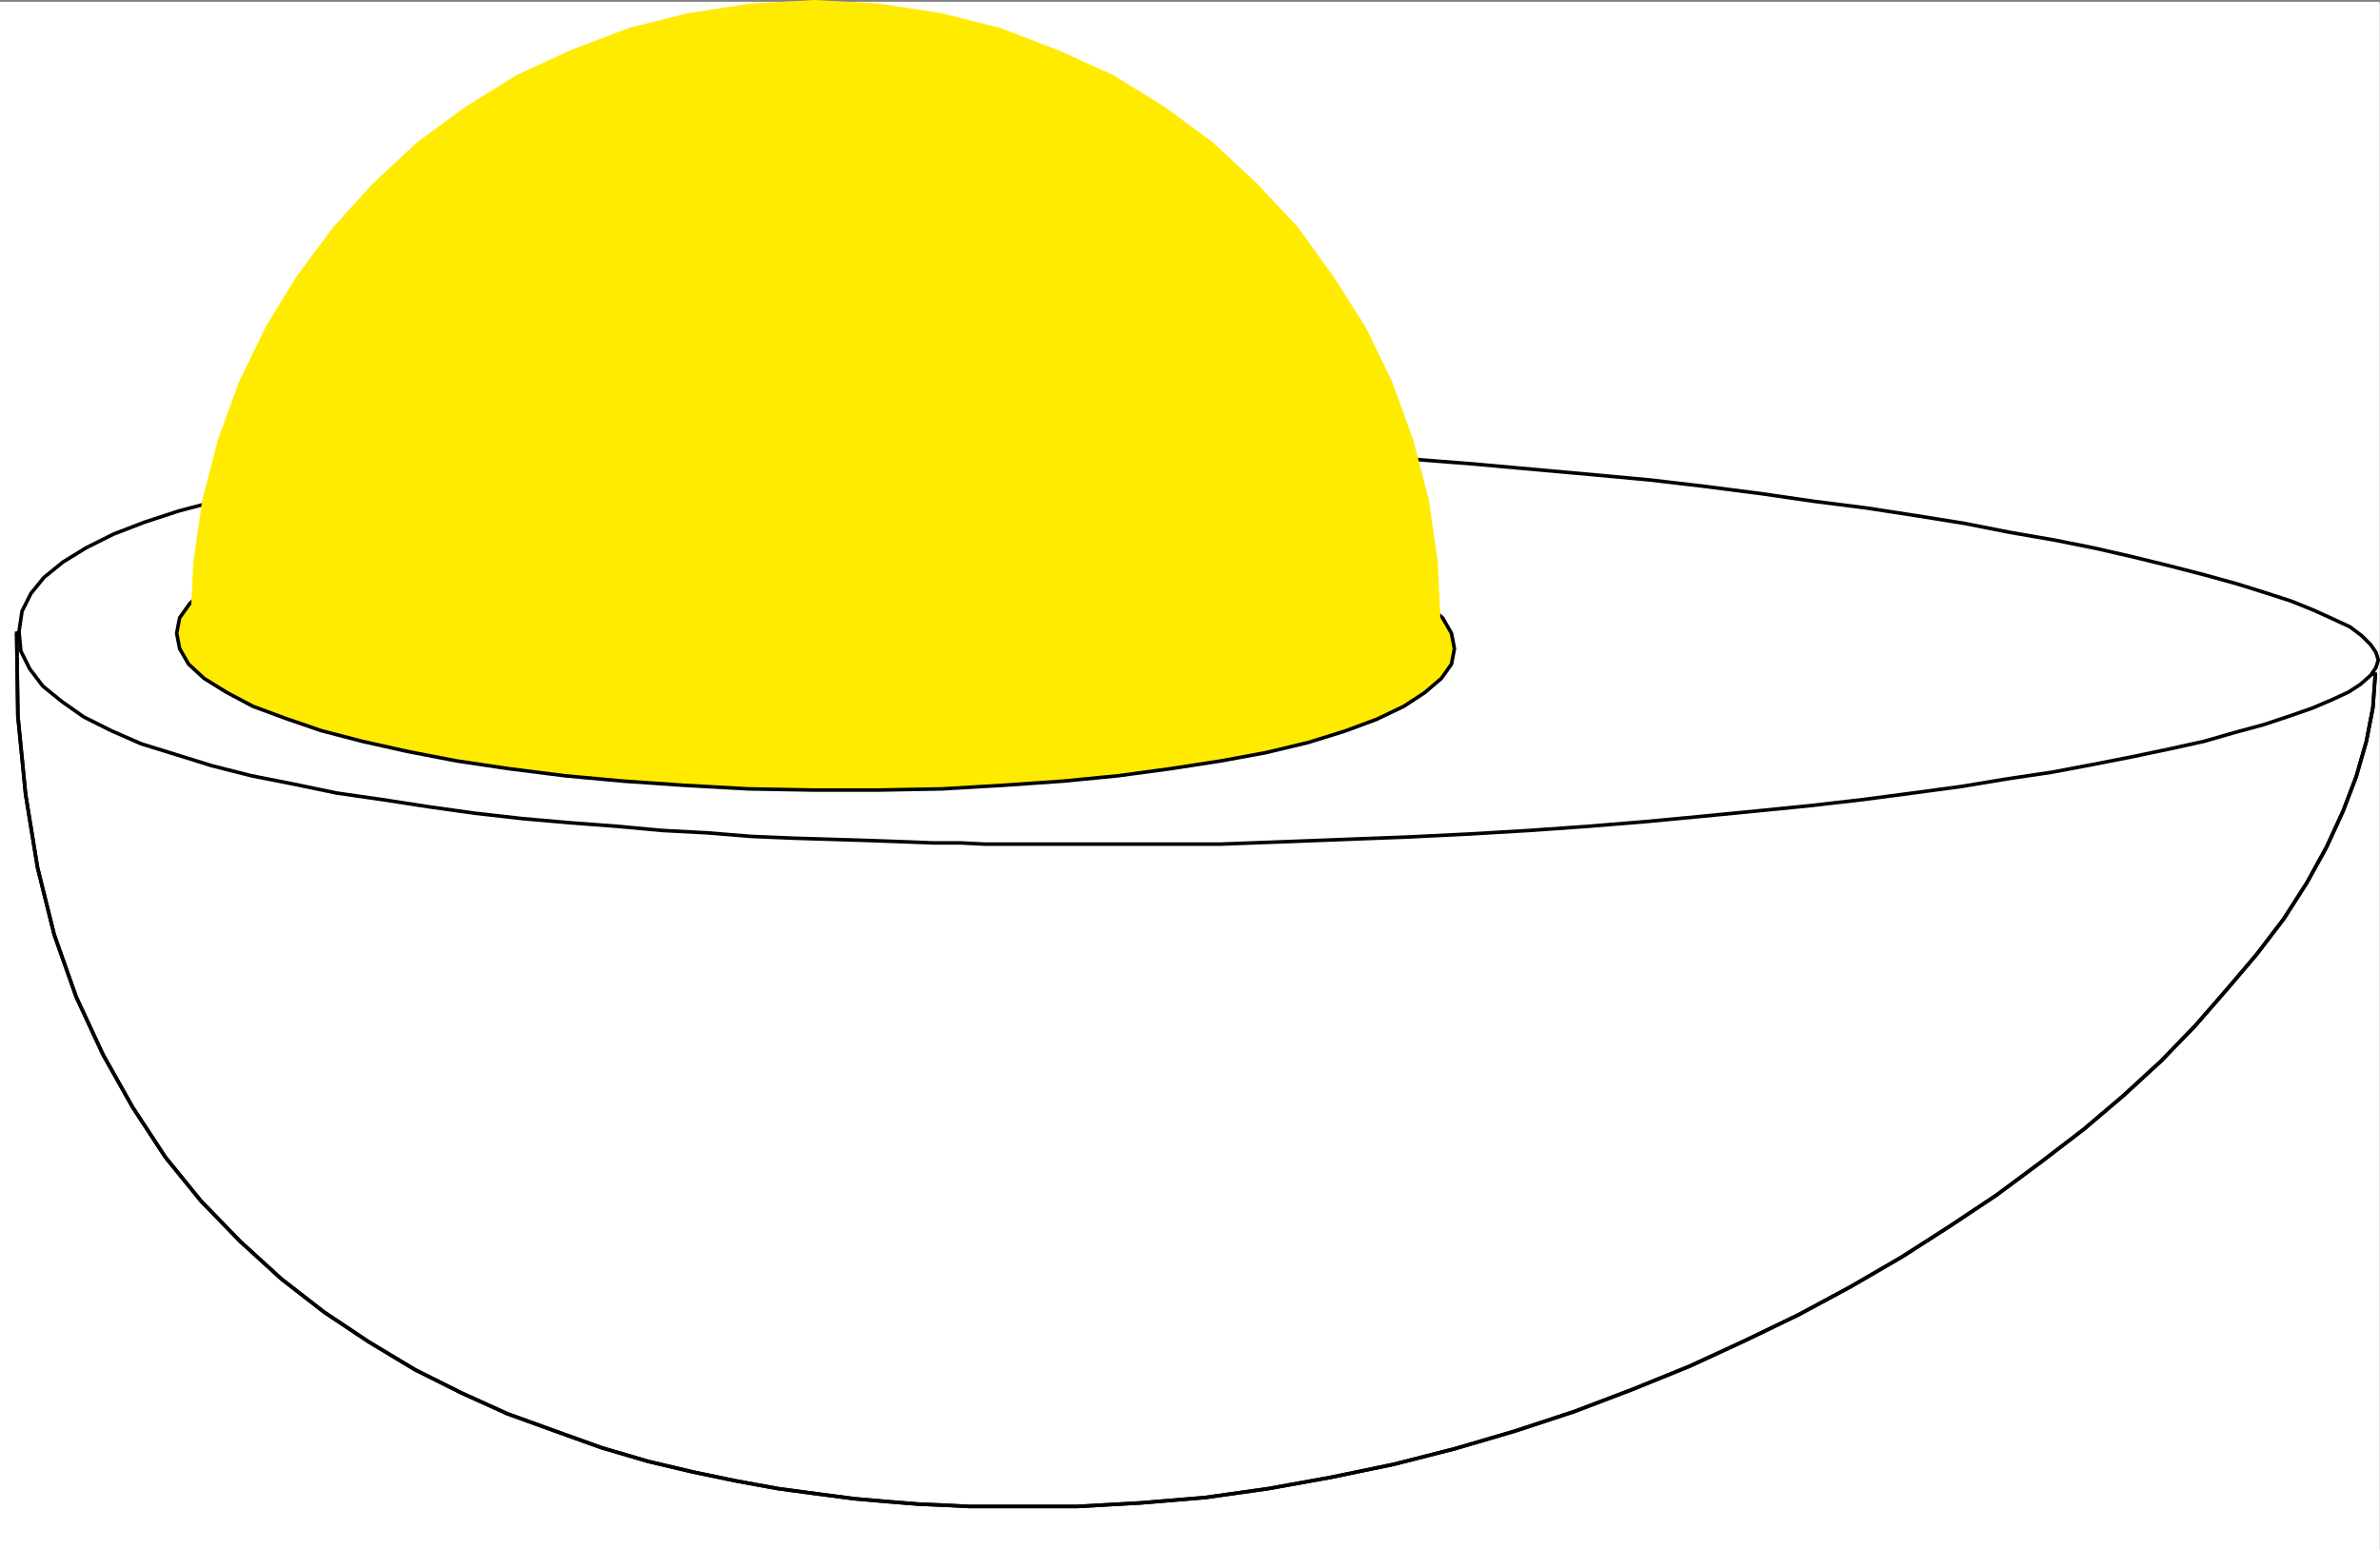 <svg xmlns="http://www.w3.org/2000/svg" width="2997.675" height="1952.592"><rect width="100%" height="100%" fill="#808080" stroke="none"/><defs><clipPath id="a"><path d="M0 0h2997.016v1948.242H0Zm0 0"/></clipPath><clipPath id="b"><path d="M20 548h2978.969v515H20Zm0 0"/></clipPath></defs><path fill="#fff" d="M0 1952.592h2997.016V2.245H0Zm0 0"/><g clip-path="url(#a)" transform="translate(0 4.116)"><path fill="#fff" fill-rule="evenodd" stroke="#fff" stroke-linecap="square" stroke-linejoin="bevel" stroke-miterlimit="10" stroke-width=".743" d="M0 1948.477h2997.016V-1.871H0Zm0 0"/></g><path fill="#fff" fill-rule="evenodd" stroke="#fff" stroke-linecap="square" stroke-linejoin="bevel" stroke-miterlimit="10" stroke-width=".743" d="m20.996 797.503 1.488 103.964 9.735 98.766 14.976 92.004 20.996 84.574 27.723 78.551 33.703 72.57 37.457 66.547 41.211 62.875 44.965 55.324 49.46 50.91 51.692 47.114 53.957 41.875 56.188 37.422 58.414 35.148 58.457 29.207 57.71 26.16 59.942 21.7 58.414 20.957 58.454 17.207 56.93 13.449 53.96 11.223 53.215 9.734 50.164 6.726 45.707 5.98 43.48 3.755 37.458 3.012 34.445 1.484 29.25 1.488h136.34l80.195-4.5 80.899-6.722 79.41-11.223 78.71-14.192 79.41-16.46 76.403-19.473 76.442-22.445 74.914-24.672 72.687-27.684 71.902-29.168 69.72-32.18 68.148-32.921 65.218-35.149 64.438-37.422 60.683-38.902 58.414-38.906 55.446-41.133 54.699-41.914 50.207-42.621 47.191-43.399 42.739-44.144 40.43-46.371 37.495-44.145 33.704-44.144 29.207-45.63 24.75-44.886 20.96-45.633 16.5-43.398 12.708-44.145 8.25-42.621 3.011-41.914zm0 0"/><path fill="none" stroke="#000" stroke-linecap="square" stroke-linejoin="bevel" stroke-miterlimit="10" stroke-width="4.497" d="m20.996 797.503 1.488 103.964 9.735 98.766 14.976 92.004 20.996 84.574 27.723 78.551 33.703 72.57 37.457 66.547 41.211 62.875 44.965 55.324 49.46 50.91 51.692 47.114 53.957 41.875 56.188 37.422 58.414 35.148 58.457 29.207 57.71 26.16 59.942 21.7 58.414 20.957 58.454 17.207 56.93 13.449 53.96 11.223 53.215 9.734 50.164 6.726 45.707 5.98 43.48 3.755 37.458 3.012 34.445 1.484 29.25 1.488h136.34l80.195-4.5 80.899-6.722 79.41-11.223 78.71-14.192 79.41-16.46 76.403-19.473 76.442-22.445 74.914-24.672 72.687-27.684 71.902-29.168 69.72-32.18 68.148-32.921 65.218-35.149 64.438-37.422 60.683-38.902 58.414-38.906 55.446-41.133 54.699-41.914 50.207-42.621 47.191-43.399 42.739-44.144 40.43-46.371 37.495-44.145 33.704-44.144 29.207-45.63 24.75-44.886 20.96-45.633 16.5-43.398 12.708-44.145 8.25-42.621 3.011-41.914zm0 0"/><path fill="none" stroke="#000" stroke-linecap="square" stroke-linejoin="bevel" stroke-miterlimit="10" stroke-width="4.497" d="m20.996 797.503 1.488 103.964 9.735 98.766 14.976 92.004 20.996 84.574 27.723 78.551 33.703 72.57 37.457 66.547 41.211 62.875 44.965 55.324 49.46 50.91 51.692 47.114 53.957 41.875 56.188 37.422 58.414 35.148 58.457 29.207 57.71 26.16 59.942 21.7 58.414 20.957 58.454 17.207 56.93 13.449 53.96 11.223 53.215 9.734 50.164 6.726 45.707 5.98 43.48 3.755 37.458 3.012 34.445 1.484 29.25 1.488h136.34l80.195-4.5 80.899-6.722 79.41-11.223 78.71-14.192 79.41-16.46 76.403-19.473 76.442-22.445 74.914-24.672 72.687-27.684 71.902-29.168 69.72-32.18 68.148-32.921 65.218-35.149 64.438-37.422 60.683-38.902 58.414-38.906 55.446-41.133 54.699-41.914 50.207-42.621 47.191-43.399 42.739-44.144 40.43-46.371 37.495-44.145 33.704-44.144 29.207-45.63 24.75-44.886 20.96-45.633 16.5-43.398 12.708-44.145 8.25-42.621 3.011-41.914"/><path fill="#fff" fill-rule="evenodd" stroke="#fff" stroke-linecap="square" stroke-linejoin="bevel" stroke-miterlimit="10" stroke-width=".743" d="m23.969 795.233 2.265 24.711 11.223 22.445 16.5 21.7 23.969 19.433 27.722 19.469 34.446 17.207 37.5 16.46 43.437 13.45 45.707 14.23 50.207 12.711 53.176 10.477 53.957 11.223 56.93 8.21 58.453 8.993 58.457 8.21 59.941 6.766 59.196 5.2 59.941 4.496 56.93 5.242 56.93 3.008 55.44 4.496 53.216 2.23 48.68 1.485 47.234 1.488 42.695 1.523 38.203 1.485h34.485l29.207 1.488h297.433l79.453-2.973 78.668-3.011 77.926-2.97 76.402-3.753 76.442-4.496 74.172-5.242 73.43-5.98 71.164-6.727 68.933-6.727 67.445-6.723 65.18-7.507 62.168-8.211 61.469-8.25 58.414-9.696 55.441-8.25 51.73-9.738 49.423-9.695 46.453-9.738 44.222-9.735 38.98-11.223 35.934-9.734 33.743-11.223 27.722-9.695 24.711-10.48 20.996-9.735 14.977-9.738 12.746-11.219 6.726-9.699 3.008-9.734-3.008-9.739-6.726-9.734-11.262-11.223-14.972-11.218-21-9.7-24.711-11.222-27.72-11.219-32.218-10.48-35.973-11.223-40.468-11.219-43.442-11.223-45.707-11.222-48.719-11.223-52.433-10.476-56.188-9.739-56.93-11.218-60.718-9.739-62.914-9.695-65.18-8.25-66.703-9.7-69.676-8.991-70.422-8.25-72.687-6.727-74.914-6.723-74.914-6.726-76.442-5.98-77.925-5.243-79.414-4.496-79.41-3.754-80.196-2.969-82.422-3.011-80.156-1.485h-32.219l-22.48-1.488h-144.594l-45.707 1.488-50.203 1.485-52.434 1.523-55.445 1.488-56.969 2.97-56.93 2.269-59.937 4.496-59.941 3.715-59.942 5.98-58.453 5.242-58.457 7.508-56.93 8.211-55.441 8.25-52.434 9.695-50.203 11.223-45.71 11.965-43.477 14.23-38.946 14.977-34.445 17.203-29.25 17.945-23.965 19.434-16.5 20.215-11.222 22.445zm0 0"/><g clip-path="url(#b)" transform="translate(0 4.116)"><path fill="none" stroke="#000" stroke-linecap="square" stroke-linejoin="bevel" stroke-miterlimit="10" stroke-width="4.497" d="m23.969 791.117 2.265 24.711 11.223 22.445 16.5 21.7 23.969 19.433 27.722 19.469 34.446 17.207 37.5 16.461 43.437 13.45 45.707 14.23 50.207 12.71 53.176 10.477 53.957 11.223 56.93 8.21 58.453 8.993 58.457 8.21 59.941 6.766 59.196 5.2 59.941 4.496 56.93 5.242 56.93 3.008 55.44 4.496 53.216 2.23 48.68 1.485 47.234 1.488 42.695 1.523 38.203 1.485h34.485l29.207 1.488h297.433l79.453-2.973 78.668-3.011 77.926-2.969 76.402-3.754 76.442-4.496 74.172-5.242 73.43-5.98 71.163-6.727 68.934-6.727 67.445-6.722 65.18-7.508 62.168-8.211 61.469-8.25 58.414-9.696 55.441-8.25 51.73-9.738 49.423-9.695 46.453-9.738 44.222-9.735 38.98-11.222 35.934-9.735 33.743-11.222 27.722-9.696 24.711-10.48 20.996-9.735 14.977-9.738 12.746-11.219 6.727-9.699 3.007-9.734-3.007-9.739-6.727-9.734-11.262-11.223-14.972-11.218-21-9.7-24.711-11.222-27.72-11.219-32.218-10.48-35.972-11.223-40.47-11.219-43.44-11.222-45.708-11.223-48.718-11.223-52.434-10.476-56.188-9.739-56.93-11.218-60.718-9.739-62.914-9.695-65.18-8.25-66.703-9.7-69.676-8.991-70.422-8.25-72.687-6.727-74.914-6.723-74.914-6.726-76.442-5.98-77.925-5.243-79.414-4.496-79.41-3.754-80.196-2.969-82.422-3.011-80.156-1.485h-32.219l-22.48-1.488h-144.594l-45.707 1.488-50.203 1.485-52.434 1.523-55.445 1.488-56.969 2.97-56.93 2.269-59.937 4.496-59.941 3.715-59.942 5.98-58.453 5.242-58.457 7.508-56.93 8.211-55.441 8.25-52.434 9.695-50.203 11.223-45.71 11.965-43.477 14.23-38.946 14.977-34.445 17.203-29.25 17.945-23.965 19.434-16.5 20.215-11.222 22.445zm0 0"/></g><path fill="#ffeb00" fill-rule="evenodd" stroke="#ffeb00" stroke-linecap="square" stroke-linejoin="bevel" stroke-miterlimit="10" stroke-width=".743" d="m222.52 797.503 3.753 19.43 11.258 19.472 19.473 17.945 27.723 17.207 33.703 17.946 40.468 14.976 45.707 15.719 51.692 13.45 56.93 12.706 62.207 12.004 65.18 9.695 71.163 8.996 73.43 6.723 76.441 5.242 80.895 4.496 81.68 1.485h82.425l80.153-1.485 76.441-4.496 75.66-5.242 68.934-6.723 66.703-8.996 62.91-9.695 56.969-10.48 53.18-12.747 45.707-14.19 40.469-14.977 34.445-16.461 26.238-17.204 20.996-17.949 12.707-17.945 3.754-19.473-3.754-19.43-11.222-19.472-20.957-17.95-26.235-16.46-33.707-17.946-40.469-15.718-45.707-14.938-52.472-14.23-56.93-11.965-61.426-12.707-66.703-9.738-71.164-8.25-73.43-6.723-76.441-5.984-80.895-3.715-81.68-1.524h-82.425l-80.152 1.524-76.442 3.715-74.172 5.984-70.422 6.723-66.703 8.25-61.426 9.738-58.453 11.223-50.949 12.707-46.45 13.449-39.687 15.719-35.23 16.46-27.723 16.461-19.468 17.946-12.747 17.949zm0 0"/><path fill="none" stroke="#000" stroke-linecap="square" stroke-linejoin="bevel" stroke-miterlimit="10" stroke-width="4.497" d="m222.52 797.503 3.753 19.43 11.258 19.472 19.473 17.945 27.723 17.207 33.703 17.946 40.468 14.976 45.707 15.719 51.692 13.45 56.93 12.706 62.207 12.004 65.18 9.695 71.163 8.996 73.43 6.723 76.441 5.242 80.895 4.496 81.68 1.485h82.425l80.153-1.485 76.441-4.496 75.66-5.242 68.934-6.723 66.703-8.996 62.91-9.695 56.969-10.48 53.18-12.747 45.707-14.19 40.469-14.977 34.445-16.461 26.238-17.204 20.996-17.949 12.707-17.945 3.754-19.473-3.754-19.43-11.222-19.472-20.957-17.95-26.235-16.46-33.707-17.946-40.469-15.718-45.707-14.938-52.472-14.23-56.93-11.965-61.426-12.707-66.703-9.738-71.164-8.25-73.43-6.723-76.441-5.984-80.895-3.715-81.68-1.524h-82.425l-80.152 1.524-76.442 3.715-74.172 5.984-70.422 6.723-66.703 8.25-61.426 9.738-58.453 11.223-50.949 12.707-46.45 13.449-39.687 15.719-35.23 16.46-27.723 16.461-19.468 17.946-12.747 17.949zm0 0"/><path fill="#ffeb00" fill-rule="evenodd" stroke="#ffeb00" stroke-linecap="square" stroke-linejoin="bevel" stroke-miterlimit="10" stroke-width=".743" d="m1812.441 787.764-3.754-80.039-11.222-77.808-19.469-74.797-26.238-72.57-33.703-69.598-40.47-63.574-44.222-61.352-51.691-55.363-55.441-51.614-59.942-44.144-65.18-40.39-69.675-31.434-71.946-27.684-74.914-18.691-77.926-11.965-80.937-4.496-80.156 4.496-77.926 11.965-74.914 18.691-72.688 27.684-68.191 31.433-65.18 40.39-59.941 44.145-55.442 51.614-50.207 55.363-45.707 61.352-38.941 63.574-33.707 69.597-26.234 72.57-19.473 74.798-11.262 77.808-3.754 80.04zm0 0"/><path fill="none" stroke="#ffeb00" stroke-linecap="square" stroke-linejoin="bevel" stroke-miterlimit="10" stroke-width="4.497" d="m1812.441 787.764-3.754-80.039-11.222-77.808-19.469-74.797-26.238-72.57-33.703-69.598-40.47-63.574-44.222-61.352-51.691-55.363-55.441-51.614-59.942-44.144-65.18-40.39-69.675-31.434-71.946-27.684-74.914-18.691-77.926-11.965-80.937-4.496-80.156 4.496-77.926 11.965-74.914 18.691-72.688 27.684-68.191 31.433-65.18 40.39-59.941 44.145-55.442 51.614-50.207 55.363-45.707 61.352-38.941 63.574-33.707 69.597-26.234 72.57-19.473 74.798-11.262 77.808-3.754 80.04zm0 0"/></svg>
